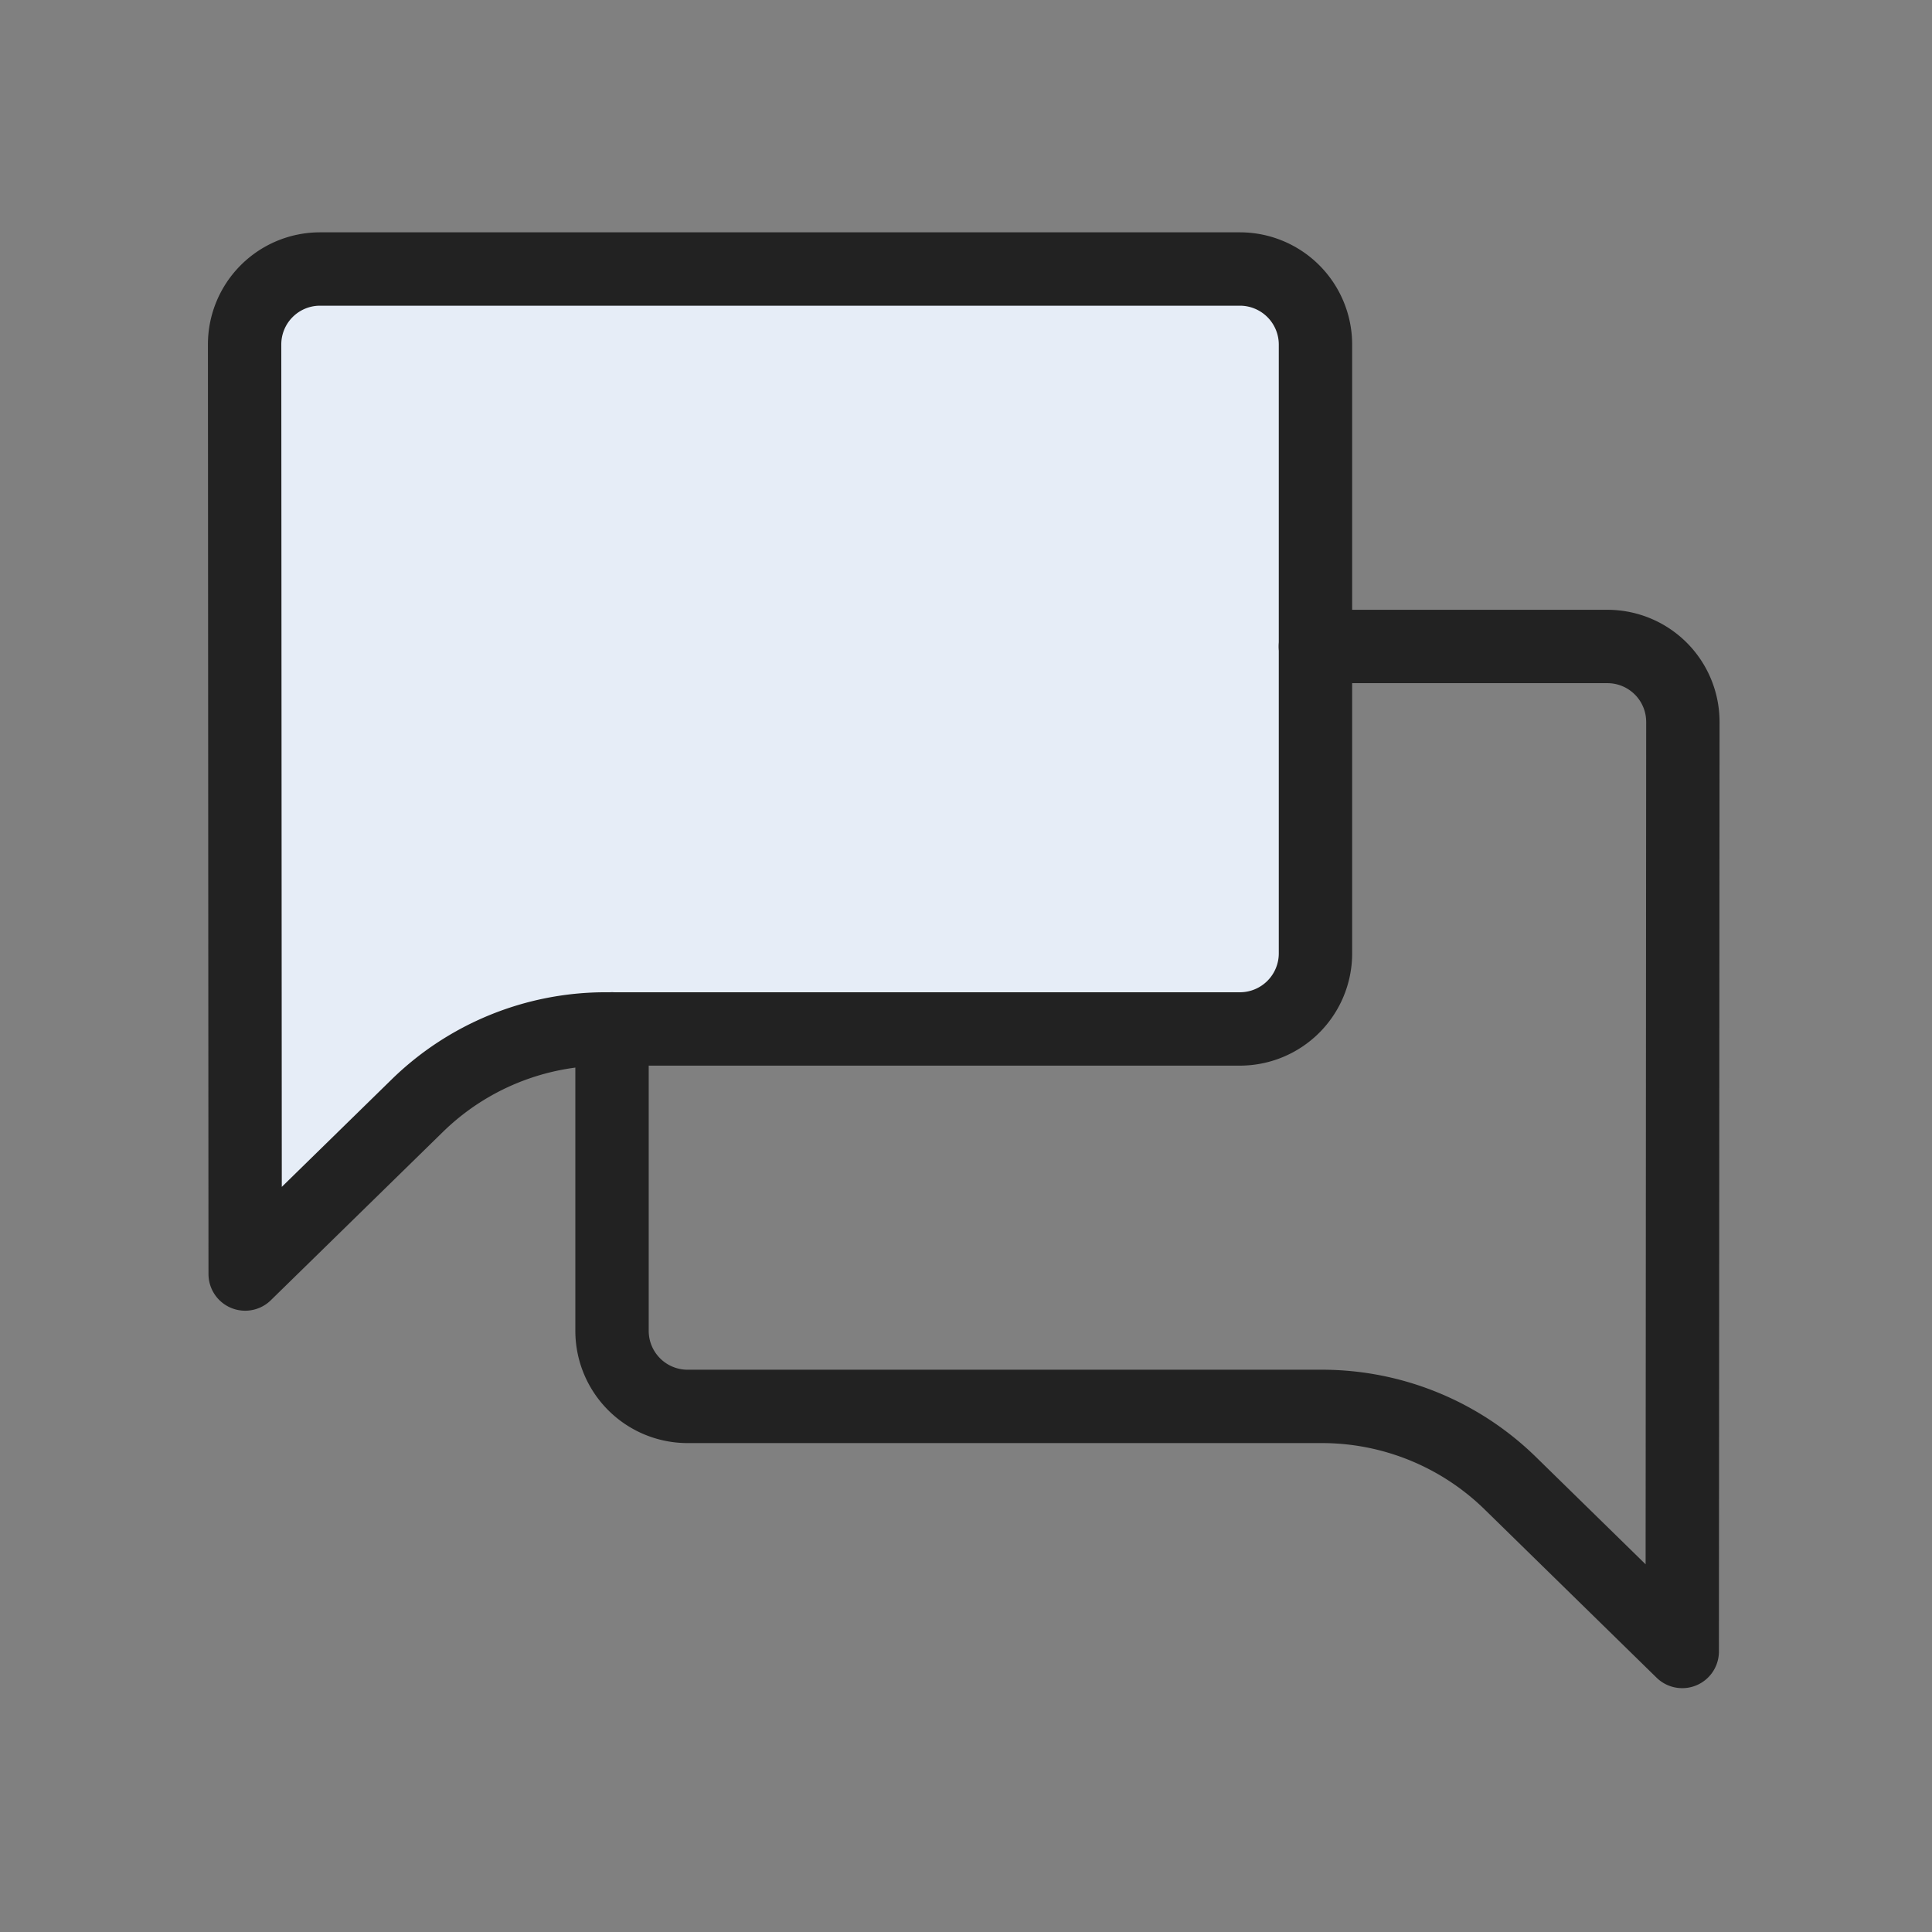 <svg viewBox="0 0 79 79" height="79" width="79" xmlns="http://www.w3.org/2000/svg">
  <rect x="0" y="0" width="79" height="79" fill="#808080" stroke="none"/>
  <g transform="translate(23370 -8605)" id="picto_sav-starwax">
    <g transform="translate(10)" data-name="Groupe 726" id="Groupe_726">
      <rect fill="none" transform="translate(-23380 8605)" height="79" width="79" data-name="Rectangle 495" id="Rectangle_495"></rect>
      <g transform="translate(-24901.594 3736)" id="picto_sav">
        <path fill="#e6edf7" transform="translate(22292 225)" d="M-20759.48,4655.821h41.875v29.744h-28.826l-6.068,2.777-6.98,7.363Z" data-name="Tracé 234" id="Tracé_234"></path>
        <g transform="translate(402.408 -0.286)" data-name="Groupe 448" id="Groupe_448">
          <path stroke-width="3" stroke-linejoin="round" stroke-linecap="round" stroke="#222" fill="none" transform="translate(822.928 4877.836)" d="M346.963,33.524H321.016a11.014,11.014,0,0,0-7.7,3.142l-7.033,6.879-.023-38.015a3.085,3.085,0,0,1,3.075-3.08h37.63a3.091,3.091,0,0,1,3.083,3.08V30.444A3.091,3.091,0,0,1,346.963,33.524Z" data-name="Tracé 227" id="Tracé_227"></path>
          <path stroke-width="3" stroke-linejoin="round" stroke-linecap="round" stroke="#222" fill="none" transform="translate(832.1 4887.257)" d="M312.112,24.1V36.457a3.089,3.089,0,0,0,3.08,3.08h25.946a11.015,11.015,0,0,1,7.705,3.142l7.03,6.879.026-38.017a3.085,3.085,0,0,0-3.077-3.077H340.874" data-name="Tracé 228" id="Tracé_228"></path>
        </g>
      </g>
    </g>
  </g>
</svg>
